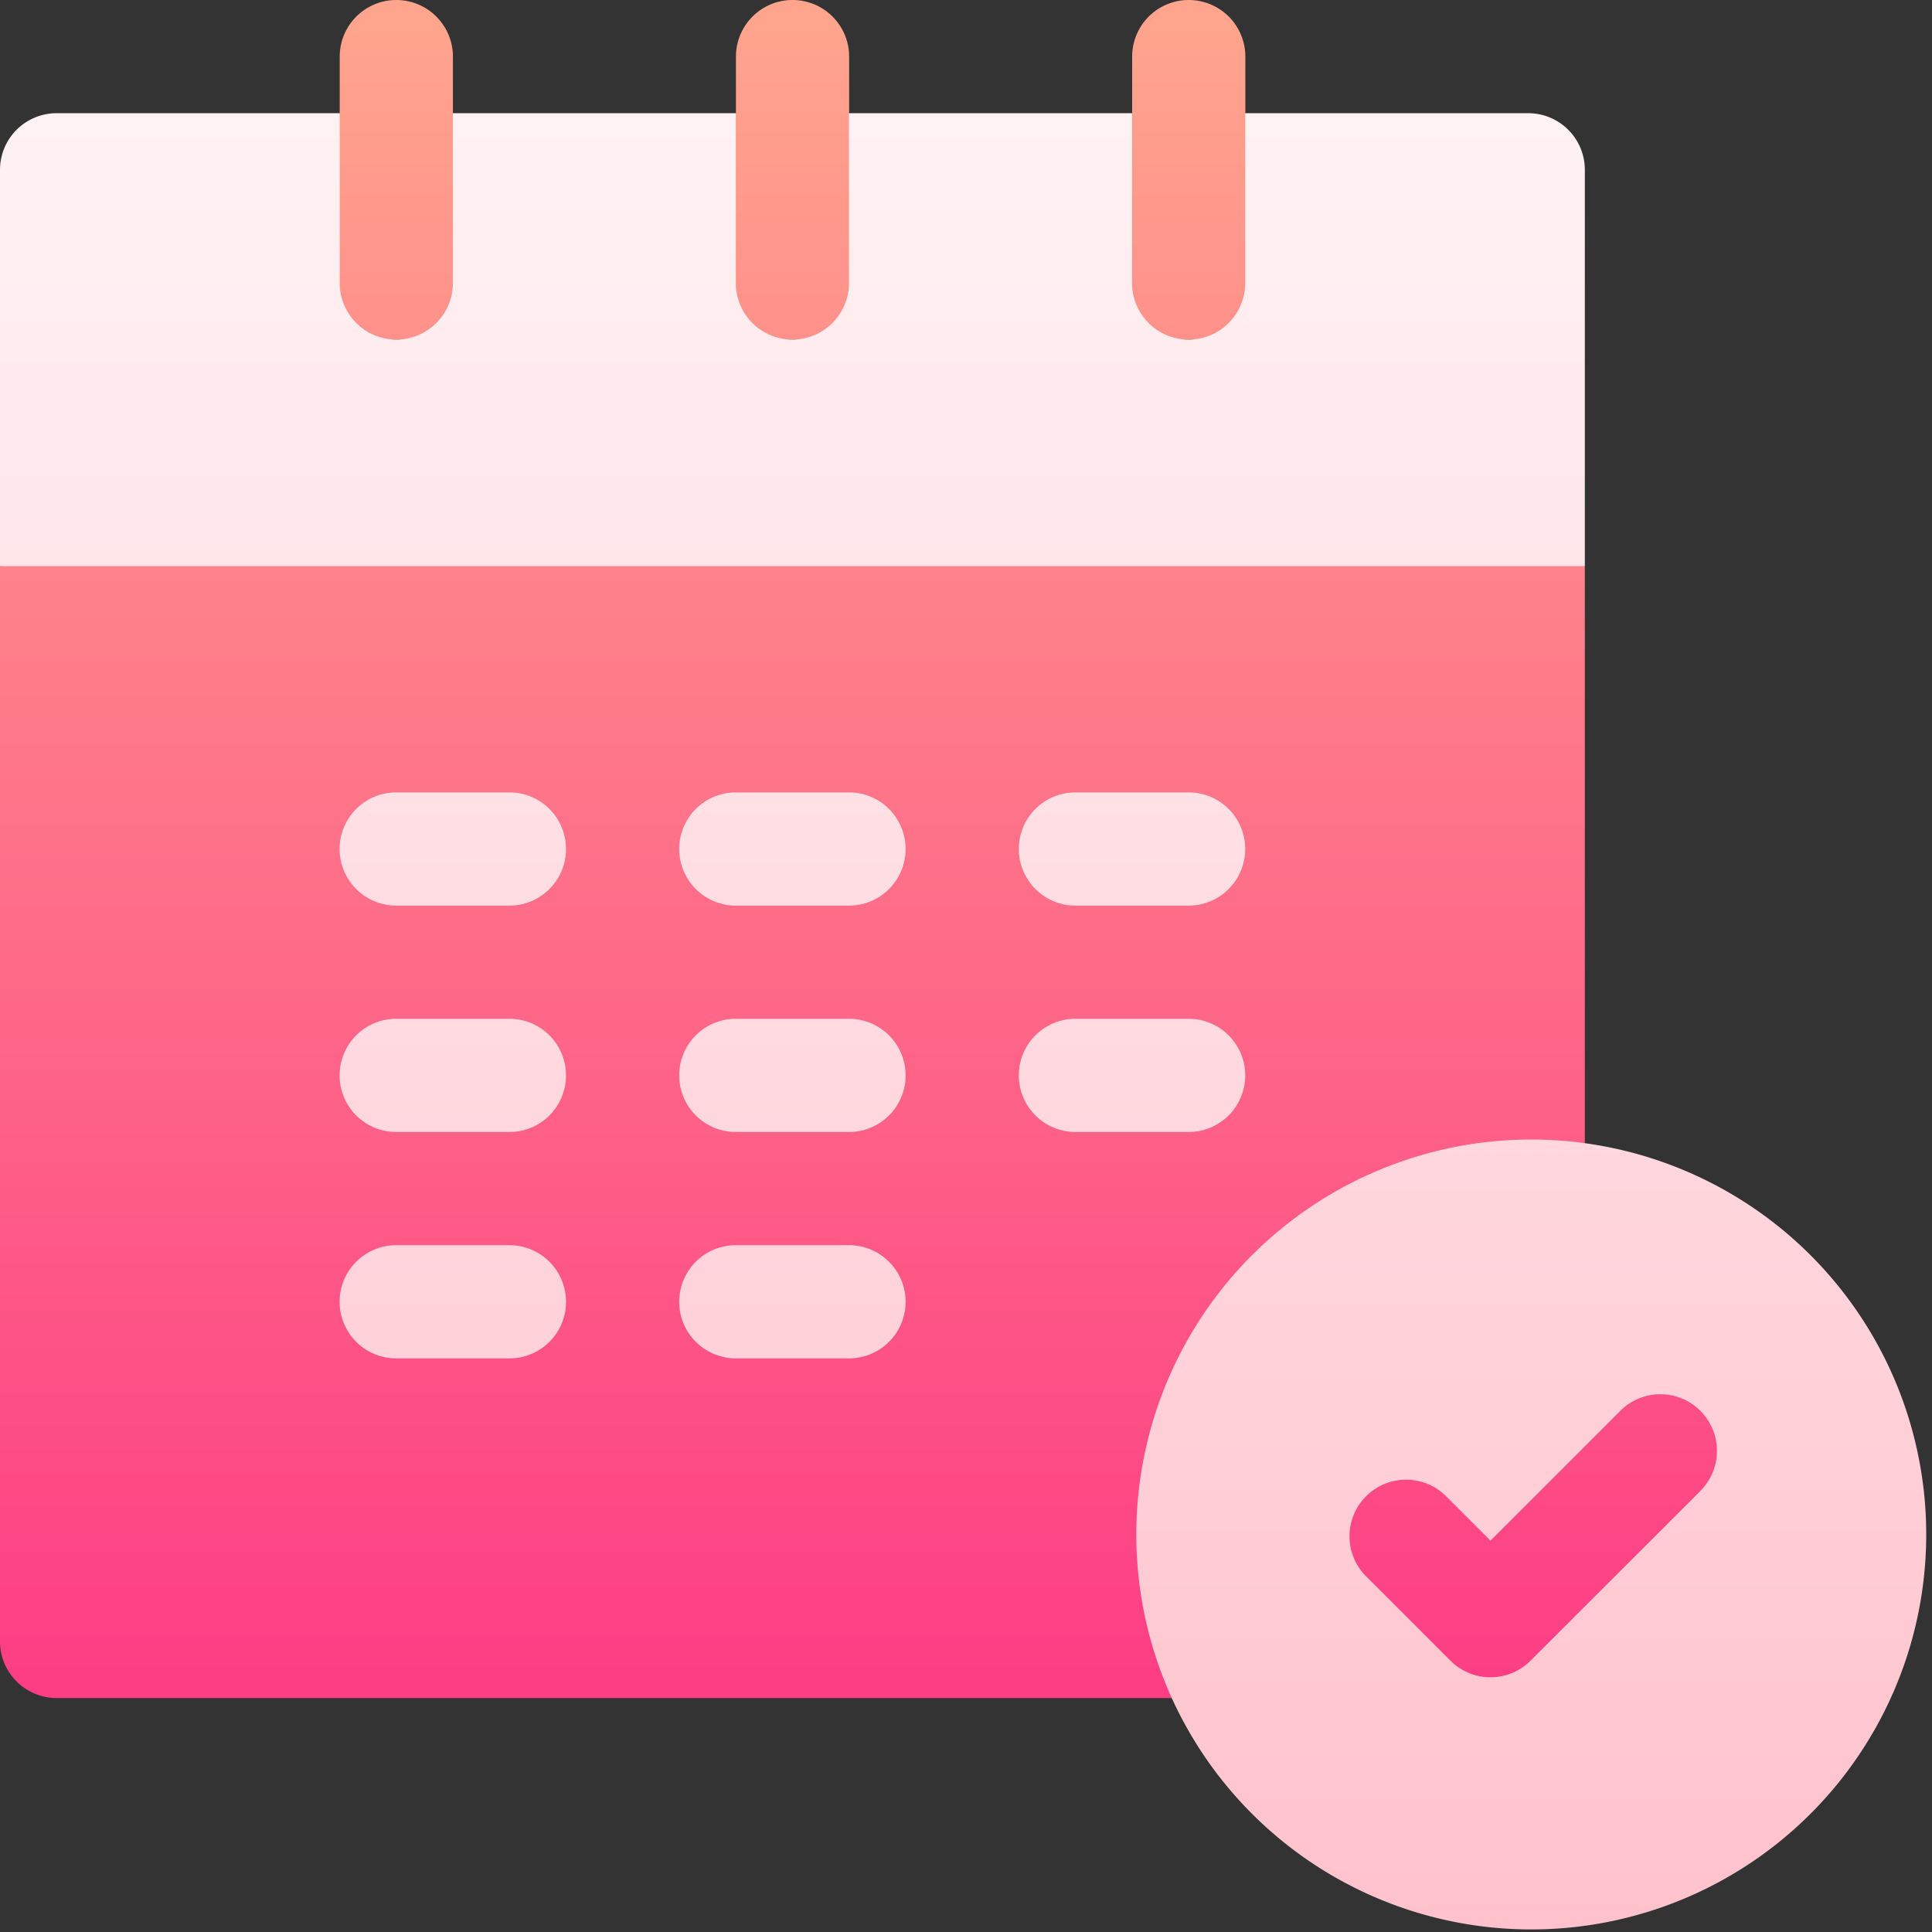 <svg id="ied-7" xmlns="http://www.w3.org/2000/svg" xmlns:xlink="http://www.w3.org/1999/xlink" width="61" height="61" viewBox="0 0 61 61">
  <rect x="0" y="0" width="61" height="61" fill="#333333" stroke="none"/>
  <defs>
    <linearGradient id="linear-gradient" x1="0.5" y1="1" x2="0.5" gradientUnits="objectBoundingBox">
      <stop offset="0" stop-color="#fd3a84"/>
      <stop offset="1" stop-color="#ffa68d"/>
    </linearGradient>
    <linearGradient id="linear-gradient-2" x1="0.5" y1="1" x2="0.5" gradientUnits="objectBoundingBox">
      <stop offset="0" stop-color="#ffc2cc"/>
      <stop offset="1" stop-color="#fff2f4"/>
    </linearGradient>
  </defs>
  <g id="Group_822" data-name="Group 822">
    <g id="Group_819" data-name="Group 819" transform="translate(0)">
      <g id="Group_818" data-name="Group 818">
        <path id="Path_1005" data-name="Path 1005" d="M39.554,48.49a8.982,8.982,0,0,1,8.737-8.932,1.787,1.787,0,0,0,1.748-1.787v-19.9l-24.9-4.646L0,17.871V51.826a1.788,1.788,0,0,0,1.787,1.787H38.3A1.786,1.786,0,0,0,40,51.269a8.932,8.932,0,0,1-.441-2.78Zm15.395-5.208a3.574,3.574,0,0,0-5.055,0L47.06,46.116l-.153-.153a3.574,3.574,0,1,0-5.055,5.055L44.533,53.7a3.574,3.574,0,0,0,5.055,0l5.361-5.361a3.574,3.574,0,0,0,0-5.055ZM14.3,3.574V1.787a1.787,1.787,0,1,0-3.574,0V3.574L6.314,10.723H18.059Zm12.51,0V1.787a1.787,1.787,0,1,0-3.574,0V3.574L19.94,10.723h9.9Zm12.51,0V1.787a1.787,1.787,0,0,0-3.574,0V3.574l-3.664,7.148H43.486Z" transform="translate(0)" fill="url(#linear-gradient)"/>
      </g>
    </g>
    <g id="Group_821" data-name="Group 821" transform="translate(0 3.574)">
      <g id="Group_820" data-name="Group 820">
        <path id="Path_1006" data-name="Path 1006" d="M16.084,51.445H12.51a1.787,1.787,0,1,0,0,3.574h3.574a1.787,1.787,0,1,0,0-3.574Zm10.723,0H23.232a1.787,1.787,0,1,0,0,3.574h3.574a1.787,1.787,0,1,0,0-3.574Zm7.148,0a1.787,1.787,0,1,0,0,3.574h3.574a1.787,1.787,0,1,0,0-3.574Zm5.361,8.935a1.787,1.787,0,0,0-1.787-1.787H33.955a1.787,1.787,0,0,0,0,3.574h3.574A1.787,1.787,0,0,0,39.316,60.381Zm-12.51-1.787H23.232a1.787,1.787,0,0,0,0,3.574h3.574a1.787,1.787,0,1,0,0-3.574Zm-10.723,0H12.51a1.787,1.787,0,0,0,0,3.574h3.574a1.787,1.787,0,0,0,0-3.574Zm0,7.148H12.51a1.787,1.787,0,0,0,0,3.574h3.574a1.787,1.787,0,0,0,0-3.574Zm10.723,0H23.232a1.787,1.787,0,0,0,0,3.574h3.574a1.787,1.787,0,0,0,0-3.574ZM48.49,62.406c-.1,0-.191,0-.285,0a12.47,12.47,0,1,0,.285,0Zm5.2,11.093L48.324,78.86a1.787,1.787,0,0,1-2.527,0l-2.681-2.681a1.787,1.787,0,0,1,2.527-2.527l1.417,1.417,4.1-4.1A1.787,1.787,0,1,1,53.685,73.5ZM50.039,31.787A1.788,1.788,0,0,0,48.252,30H39.316v5.361a1.787,1.787,0,1,1-3.574,0V30H26.806v5.361a1.787,1.787,0,1,1-3.574,0V30H14.3v5.361a1.787,1.787,0,1,1-3.574,0V30H1.787A1.788,1.788,0,0,0,0,31.787V44.3H50.039Z" transform="translate(0 -30)" fill="url(#linear-gradient-2)"/>
      </g>
    </g>
  </g>
</svg>